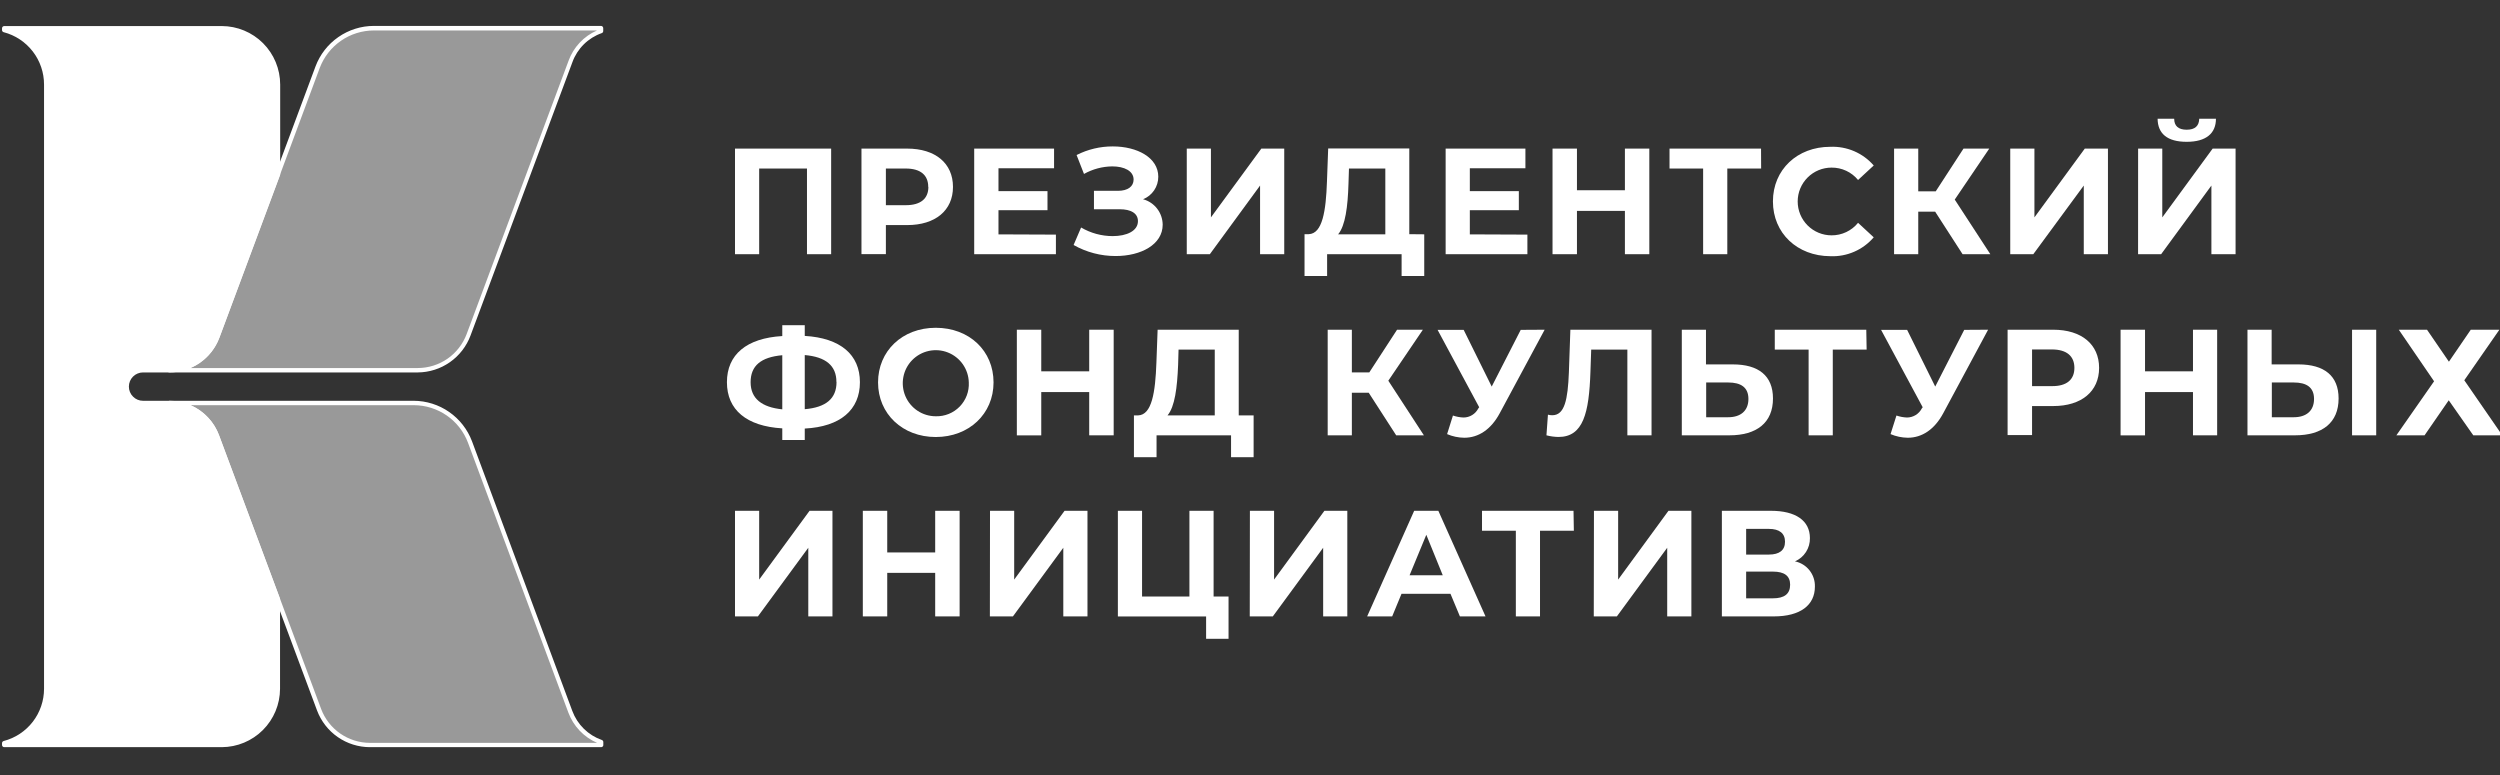 <?xml version="1.0" encoding="UTF-8"?> <svg xmlns="http://www.w3.org/2000/svg" width="187" height="58" viewBox="0 0 187 58" fill="none"><rect x="0" y="0" width="187" height="58" fill="#333333" stroke="none"/><g clip-path="url(#clip0_403_1920)"><path d="M10.699 27.695H12.67C13.448 27.695 14.208 27.457 14.848 27.013C15.487 26.569 15.975 25.939 16.246 25.209L20.777 13.033V6.338C20.779 5.786 20.672 5.238 20.463 4.727C20.253 4.215 19.945 3.75 19.556 3.358C19.167 2.966 18.704 2.654 18.195 2.441C17.685 2.228 17.139 2.117 16.586 2.115H0.314V2.249C1.215 2.484 2.013 3.011 2.582 3.749C3.152 4.486 3.46 5.392 3.46 6.324V51.517C3.46 52.448 3.151 53.353 2.582 54.09C2.013 54.827 1.215 55.354 0.314 55.588V55.743H16.586C17.702 55.743 18.771 55.3 19.56 54.511C20.349 53.721 20.792 52.651 20.792 51.535V44.84L16.243 32.635C15.975 31.903 15.489 31.271 14.849 30.825C14.21 30.38 13.449 30.142 12.67 30.145H10.699C10.375 30.143 10.065 30.013 9.836 29.784C9.607 29.554 9.478 29.243 9.477 28.918C9.477 28.594 9.606 28.283 9.835 28.054C10.064 27.824 10.375 27.695 10.699 27.695Z" fill="white"></path><path d="M16.586 55.888H0.314C0.271 55.888 0.23 55.871 0.199 55.84C0.169 55.81 0.151 55.768 0.151 55.725V55.588C0.151 55.551 0.163 55.516 0.185 55.487C0.208 55.458 0.239 55.437 0.274 55.428C1.139 55.203 1.905 54.697 2.452 53.989C2.998 53.281 3.295 52.411 3.294 51.517V6.324C3.295 5.429 2.999 4.559 2.452 3.85C1.906 3.141 1.14 2.634 0.274 2.408C0.239 2.399 0.208 2.379 0.185 2.35C0.163 2.321 0.151 2.286 0.151 2.249V2.115C0.151 2.072 0.168 2.03 0.199 1.999C0.229 1.968 0.271 1.95 0.314 1.949H16.586C17.746 1.95 18.857 2.411 19.677 3.231C20.496 4.051 20.957 5.164 20.958 6.324V13.018C20.962 13.037 20.962 13.057 20.958 13.076L16.416 25.253C16.132 26.017 15.621 26.677 14.951 27.142C14.281 27.608 13.486 27.858 12.67 27.858H10.7C10.418 27.858 10.149 27.97 9.95 28.169C9.752 28.367 9.64 28.637 9.64 28.918C9.64 29.058 9.667 29.196 9.72 29.324C9.774 29.453 9.852 29.57 9.951 29.667C10.048 29.767 10.165 29.846 10.293 29.899C10.422 29.953 10.56 29.98 10.7 29.979H12.67C13.483 29.98 14.275 30.231 14.941 30.697C15.607 31.163 16.114 31.821 16.395 32.584L20.947 44.79C20.951 44.809 20.951 44.828 20.947 44.848V51.524C20.944 52.68 20.483 53.788 19.666 54.606C18.849 55.423 17.742 55.884 16.586 55.888ZM0.922 55.559H16.586C17.657 55.557 18.683 55.13 19.441 54.373C20.198 53.615 20.624 52.588 20.626 51.517V44.887L16.087 32.689C15.829 31.99 15.364 31.387 14.752 30.962C14.142 30.536 13.415 30.308 12.67 30.308H10.7C10.332 30.306 9.98 30.159 9.72 29.899C9.46 29.639 9.313 29.286 9.311 28.918C9.31 28.735 9.345 28.553 9.414 28.384C9.484 28.214 9.586 28.06 9.715 27.93C9.844 27.8 9.997 27.697 10.166 27.626C10.335 27.555 10.516 27.518 10.7 27.518H12.67C13.414 27.516 14.14 27.288 14.751 26.863C15.362 26.438 15.83 25.838 16.091 25.14L20.626 12.989V6.324C20.624 5.252 20.198 4.225 19.441 3.466C18.684 2.708 17.657 2.281 16.586 2.278H0.922C1.723 2.608 2.408 3.169 2.89 3.889C3.372 4.61 3.63 5.457 3.63 6.324V51.517C3.63 52.383 3.372 53.23 2.89 53.95C2.408 54.669 1.723 55.23 0.922 55.559Z" fill="white"></path><path d="M27.97 2.115C27.053 2.115 26.159 2.395 25.406 2.918C24.654 3.442 24.079 4.183 23.761 5.043L20.792 13.004L16.261 25.195C15.991 25.93 15.501 26.564 14.859 27.011C14.217 27.459 13.452 27.697 12.67 27.695H31.257C32.084 27.695 32.891 27.442 33.57 26.97C34.249 26.498 34.768 25.829 35.057 25.054L42.683 4.605C42.872 4.079 43.175 3.603 43.571 3.21C43.967 2.816 44.446 2.517 44.972 2.332V2.115H27.97Z" fill="white" fill-opacity="0.5"></path><path d="M31.256 27.858H12.67C12.627 27.858 12.585 27.841 12.555 27.811C12.524 27.78 12.507 27.739 12.507 27.695C12.506 27.673 12.509 27.651 12.516 27.629C12.524 27.608 12.535 27.588 12.551 27.572C12.566 27.555 12.584 27.542 12.605 27.533C12.625 27.524 12.647 27.518 12.67 27.518C13.414 27.516 14.14 27.288 14.751 26.863C15.362 26.439 15.829 25.838 16.091 25.141L23.598 4.974C23.93 4.084 24.525 3.317 25.305 2.775C26.084 2.232 27.009 1.94 27.959 1.938H44.954C44.998 1.938 45.041 1.956 45.072 1.987C45.103 2.018 45.121 2.06 45.121 2.104V2.322C45.121 2.356 45.111 2.389 45.091 2.417C45.072 2.445 45.044 2.466 45.012 2.477C44.508 2.653 44.05 2.939 43.67 3.315C43.29 3.691 42.999 4.146 42.817 4.648L35.194 25.101C34.894 25.905 34.356 26.599 33.653 27.091C32.95 27.584 32.115 27.851 31.256 27.858ZM14.261 27.529H31.256C32.049 27.527 32.822 27.283 33.474 26.831C34.125 26.378 34.623 25.738 34.902 24.996L42.528 4.547C42.71 4.044 42.992 3.583 43.359 3.193C43.725 2.802 44.167 2.491 44.658 2.278H27.97C27.089 2.279 26.23 2.548 25.506 3.049C24.782 3.55 24.228 4.259 23.916 5.083L16.416 25.238C16.228 25.744 15.94 26.207 15.569 26.599C15.198 26.991 14.752 27.303 14.257 27.518L14.261 27.529Z" fill="white"></path><path d="M42.683 53.239L35.162 33.069C34.839 32.212 34.264 31.473 33.512 30.951C32.761 30.429 31.868 30.148 30.953 30.145H12.67C13.447 30.145 14.206 30.383 14.843 30.828C15.48 31.274 15.965 31.904 16.232 32.635L20.781 44.84L23.855 53.084C24.144 53.858 24.663 54.526 25.342 54.998C26.021 55.47 26.828 55.724 27.655 55.725H44.962V55.504C44.44 55.316 43.965 55.016 43.572 54.624C43.178 54.233 42.875 53.76 42.683 53.239Z" fill="white" fill-opacity="0.5"></path><path d="M44.973 55.888H27.666C26.807 55.886 25.968 55.622 25.262 55.131C24.556 54.641 24.016 53.946 23.714 53.141L16.087 32.689C15.829 31.99 15.364 31.387 14.752 30.961C14.142 30.536 13.415 30.308 12.67 30.308C12.631 30.302 12.595 30.282 12.569 30.252C12.543 30.222 12.528 30.183 12.528 30.143C12.528 30.103 12.543 30.065 12.569 30.034C12.595 30.004 12.631 29.984 12.67 29.979H30.942C31.891 29.982 32.817 30.273 33.596 30.815C34.376 31.356 34.972 32.122 35.307 33.011L42.81 53.181C42.996 53.683 43.291 54.139 43.673 54.514C44.054 54.889 44.514 55.175 45.02 55.352C45.052 55.364 45.079 55.385 45.099 55.413C45.118 55.441 45.129 55.474 45.128 55.508V55.743C45.124 55.782 45.106 55.818 45.077 55.844C45.049 55.871 45.012 55.886 44.973 55.888ZM14.258 30.308C14.75 30.522 15.193 30.834 15.56 31.226C15.928 31.617 16.212 32.079 16.395 32.584L24.021 53.033C24.3 53.775 24.798 54.415 25.449 54.868C26.1 55.32 26.873 55.564 27.666 55.566H44.662C44.17 55.353 43.726 55.043 43.357 54.654C42.988 54.266 42.701 53.806 42.514 53.304L35.01 33.127C34.701 32.3 34.147 31.587 33.422 31.083C32.697 30.58 31.836 30.309 30.953 30.308H14.258Z" fill="white"></path><path d="M62.17 11.115V19.014H60.362V12.606H56.786V19.014H54.978V11.115H62.17Z" fill="white"></path><path d="M71.283 13.981C71.283 15.743 69.963 16.836 67.855 16.836H66.264V19.007H64.438V11.115H67.855C69.963 11.115 71.283 12.211 71.283 13.981ZM69.432 13.981C69.432 13.112 68.871 12.606 67.754 12.606H66.264V15.348H67.754C68.871 15.348 69.443 14.853 69.443 13.981H69.432Z" fill="white"></path><path d="M78.982 17.549V19.014H72.87V11.115H78.844V12.584H74.686V14.299H78.352V15.721H74.686V17.531L78.982 17.549Z" fill="white"></path><path d="M86.969 16.803C86.969 18.294 85.346 19.151 83.451 19.151C82.348 19.154 81.264 18.869 80.305 18.326L80.866 17.017C81.584 17.438 82.401 17.661 83.234 17.661C84.272 17.661 85.118 17.277 85.118 16.542C85.118 15.945 84.579 15.652 83.755 15.652H81.828V14.274H83.617C84.362 14.274 84.793 13.948 84.793 13.431C84.793 12.786 84.091 12.446 83.202 12.446C82.459 12.453 81.73 12.648 81.082 13.011L80.529 11.596C81.367 11.17 82.294 10.95 83.234 10.952C85.064 10.952 86.64 11.788 86.64 13.221C86.641 13.583 86.533 13.937 86.329 14.237C86.126 14.537 85.838 14.769 85.501 14.903C85.919 15.017 86.289 15.264 86.553 15.607C86.818 15.95 86.964 16.37 86.969 16.803Z" fill="white"></path><path d="M88.77 11.115H90.578V16.26L94.347 11.115H96.061V19.014H94.253V13.879L90.496 19.014H88.77V11.115Z" fill="white"></path><path d="M106.533 17.527V20.643H104.84V19.014H99.268V20.643H97.579V17.516H97.894C98.921 17.48 99.181 15.787 99.257 13.575L99.348 11.104H105.415V17.516L106.533 17.527ZM100.092 17.527H103.622V12.606H100.903L100.866 13.757C100.816 15.439 100.635 16.883 100.092 17.527Z" fill="white"></path><path d="M114.249 17.549V19.014H108.134V11.115H114.101V12.584H109.943V14.299H113.609V15.721H109.943V17.531L114.249 17.549Z" fill="white"></path><path d="M123.369 11.115V19.014H121.543V15.775H117.956V19.014H116.129V11.115H117.956V14.23H121.543V11.115H123.369Z" fill="white"></path><path d="M131.733 12.606H129.202V19.014H127.394V12.606H124.88V11.115H131.726L131.733 12.606Z" fill="white"></path><path d="M132.615 15.066C132.615 12.685 134.442 10.981 136.9 10.981C137.513 10.954 138.123 11.066 138.687 11.307C139.251 11.549 139.752 11.915 140.155 12.378L138.983 13.463C138.743 13.17 138.439 12.934 138.096 12.774C137.752 12.614 137.377 12.533 136.998 12.537C136.326 12.537 135.683 12.804 135.208 13.279C134.733 13.754 134.467 14.398 134.467 15.07C134.467 15.742 134.733 16.386 135.208 16.861C135.683 17.336 136.326 17.603 136.998 17.603C137.378 17.606 137.753 17.523 138.097 17.361C138.441 17.199 138.744 16.961 138.983 16.666L140.155 17.751C139.755 18.218 139.254 18.588 138.69 18.832C138.126 19.077 137.514 19.19 136.9 19.163C134.442 19.152 132.615 17.448 132.615 15.066Z" fill="white"></path><path d="M144.75 15.834H143.485V19.014H141.677V11.115H143.485V14.31H144.794L146.87 11.115H148.797L146.215 14.929L148.877 19.014H146.801L144.75 15.834Z" fill="white"></path><path d="M150.366 11.115H152.175V16.26L155.942 11.115H157.675V19.014H155.866V13.879L152.091 19.014H150.366V11.115Z" fill="white"></path><path d="M159.931 11.114H161.739V16.26L165.507 11.114H167.221V19.014H165.413V13.879L161.653 19.014H159.928L159.931 11.114ZM161.378 8.882H162.629C162.629 9.421 162.943 9.703 163.565 9.703C164.187 9.703 164.488 9.421 164.502 8.882H165.753C165.753 9.967 165.03 10.608 163.565 10.608C162.101 10.608 161.4 9.986 161.389 8.882H161.378Z" fill="white"></path><path d="M60.196 32.056V32.913H58.515V32.041C55.842 31.886 54.374 30.655 54.374 28.589C54.374 26.523 55.842 25.293 58.515 25.137V24.323H60.196V25.126C62.857 25.282 64.322 26.523 64.322 28.589C64.322 30.655 62.868 31.918 60.196 32.056ZM58.515 30.608V26.57C56.913 26.715 56.146 27.359 56.146 28.589C56.146 29.82 56.992 30.464 58.515 30.619V30.608ZM62.564 28.567C62.564 27.348 61.762 26.693 60.196 26.559V30.608C61.787 30.474 62.572 29.809 62.572 28.578L62.564 28.567Z" fill="white"></path><path d="M65.678 28.604C65.678 26.259 67.486 24.518 69.995 24.518C72.505 24.518 74.317 26.244 74.317 28.604C74.317 30.963 72.476 32.689 69.995 32.689C67.515 32.689 65.678 30.959 65.678 28.604ZM72.466 28.604C72.454 28.117 72.298 27.646 72.02 27.247C71.741 26.849 71.351 26.542 70.899 26.364C70.447 26.187 69.952 26.146 69.477 26.249C69.002 26.351 68.568 26.591 68.228 26.939C67.889 27.287 67.66 27.727 67.57 28.205C67.479 28.683 67.532 29.176 67.72 29.625C67.909 30.073 68.225 30.455 68.63 30.724C69.034 30.993 69.51 31.136 69.995 31.137C70.327 31.146 70.658 31.087 70.966 30.962C71.275 30.837 71.553 30.65 71.785 30.412C72.017 30.174 72.197 29.89 72.315 29.579C72.432 29.268 72.483 28.936 72.466 28.604Z" fill="white"></path><path d="M83.303 24.663V32.562H81.473V29.327H77.886V32.566H76.06V24.663H77.886V27.775H81.473V24.663H83.303Z" fill="white"></path><path d="M93.771 31.071V34.198H92.083V32.562H86.51V34.198H84.818V31.071H85.133C86.159 31.039 86.42 29.345 86.499 27.134L86.59 24.663H92.657V31.071H93.771ZM87.331 31.071H90.864V26.15H88.156L88.123 27.301C88.054 28.983 87.884 30.413 87.331 31.071Z" fill="white"></path><path d="M102.381 29.378H101.119V32.562H99.311V24.663H101.119V27.854H102.425L104.5 24.663H106.431L103.846 28.477L106.507 32.562H104.435L102.381 29.378Z" fill="white"></path><path d="M115.54 24.663L112.177 30.916C111.523 32.132 110.586 32.743 109.527 32.743C109.085 32.738 108.649 32.646 108.243 32.472L108.68 31.082C108.936 31.17 109.203 31.22 109.472 31.23C109.701 31.229 109.924 31.166 110.118 31.046C110.313 30.927 110.471 30.757 110.575 30.554L110.644 30.463L107.531 24.674H109.483L111.58 28.915L113.75 24.674L115.54 24.663Z" fill="white"></path><path d="M123.535 24.663V32.562H121.727V26.15H119.022L118.965 27.8C118.864 30.901 118.426 32.685 116.574 32.685C116.27 32.679 115.968 32.638 115.674 32.562L115.786 31.017C115.892 31.047 116.002 31.062 116.112 31.06C117.037 31.06 117.272 29.888 117.352 27.865L117.464 24.663H123.535Z" fill="white"></path><path d="M132.619 29.808C132.619 31.618 131.4 32.562 129.364 32.562H125.799V24.663H127.607V27.257H129.618C131.538 27.257 132.619 28.104 132.619 29.808ZM130.782 29.841C130.782 28.972 130.218 28.61 129.271 28.61H127.622V31.209H129.271C130.192 31.209 130.782 30.735 130.782 29.841Z" fill="white"></path><path d="M139.624 26.15H137.092V32.562H135.284V26.15H132.753V24.663H139.598L139.624 26.15Z" fill="white"></path><path d="M148.711 24.663L145.351 30.916C144.697 32.132 143.76 32.743 142.701 32.743C142.258 32.737 141.82 32.645 141.413 32.472L141.854 31.082C142.109 31.17 142.374 31.22 142.642 31.23C142.871 31.23 143.095 31.166 143.29 31.047C143.485 30.927 143.644 30.757 143.749 30.554L143.818 30.463L140.705 24.674H142.653L144.755 28.915L146.924 24.674L148.711 24.663Z" fill="white"></path><path d="M157.013 27.518C157.013 29.276 155.697 30.373 153.585 30.373H151.998V32.544H150.168V24.663H153.585C155.697 24.663 157.013 25.755 157.013 27.518ZM155.165 27.518C155.165 26.649 154.601 26.139 153.484 26.139H151.998V28.882H153.484C154.601 28.893 155.165 28.386 155.165 27.518Z" fill="white"></path><path d="M165.843 24.663V32.562H164.035V29.327H160.448V32.566H158.619V24.663H160.448V27.775H164.035V24.663H165.843Z" fill="white"></path><path d="M174.927 29.808C174.927 31.618 173.709 32.562 171.672 32.562H168.111V24.663H169.919V27.257H171.926C173.846 27.257 174.927 28.104 174.927 29.808ZM173.09 29.841C173.09 28.972 172.526 28.61 171.579 28.61H169.933V31.209H171.579C172.5 31.209 173.09 30.735 173.09 29.841ZM175.933 24.663H177.74V32.562H175.933V24.663Z" fill="white"></path><path d="M181.541 24.663L183.179 27.055L184.814 24.663H186.954L184.329 28.444L187.171 32.562H185.001L183.165 29.942L181.357 32.562H179.249L182.069 28.52L179.429 24.663H181.541Z" fill="white"></path><path d="M54.978 38.208H56.786V43.353L60.554 38.208H62.268V46.107H60.46V40.972L56.692 46.107H54.978V38.208Z" fill="white"></path><path d="M71.779 38.208V46.107H69.952V42.85H66.365V46.107H64.539V38.208H66.365V41.323H69.952V38.208H71.779Z" fill="white"></path><path d="M74.053 38.208H75.861V43.353L79.629 38.208H81.343V46.107H79.535V40.972L75.767 46.107H74.043L74.053 38.208Z" fill="white"></path><path d="M91.895 44.62V47.782H90.217V46.111H83.617V38.208H85.426V44.62H88.969V38.208H90.777V44.62H91.895Z" fill="white"></path><path d="M93.493 38.208H95.301V43.353L99.065 38.208H100.779V46.107H98.972V40.972L95.207 46.107H93.482L93.493 38.208Z" fill="white"></path><path d="M108.496 44.417H104.833L104.135 46.107H102.262L105.78 38.208H107.588L111.117 46.107H109.201L108.496 44.417ZM107.917 43.028L106.688 40.002L105.437 43.028H107.917Z" fill="white"></path><path d="M117.724 39.698H115.193V46.107H113.385V39.698H110.854V38.208H117.699L117.724 39.698Z" fill="white"></path><path d="M119.228 38.208H121.037V43.353L124.801 38.208H126.515V46.107H124.707V40.972L120.942 46.107H119.214L119.228 38.208Z" fill="white"></path><path d="M135.754 43.885C135.754 45.26 134.669 46.107 132.688 46.107H128.796V38.208H132.471C134.301 38.208 135.382 38.931 135.382 40.252C135.389 40.62 135.286 40.981 135.087 41.291C134.888 41.6 134.601 41.843 134.264 41.989C134.696 42.079 135.082 42.319 135.354 42.665C135.627 43.012 135.768 43.444 135.754 43.885ZM130.612 41.482H132.315C133.103 41.482 133.519 41.153 133.519 40.523C133.519 39.894 133.103 39.561 132.315 39.561H130.612V41.482ZM133.902 43.737C133.902 43.071 133.465 42.756 132.619 42.756H130.612V44.754H132.619C133.465 44.754 133.902 44.428 133.902 43.737Z" fill="white"></path></g><defs><clipPath id="clip0_403_1920"><rect width="187" height="58" fill="white"></rect></clipPath></defs></svg> 